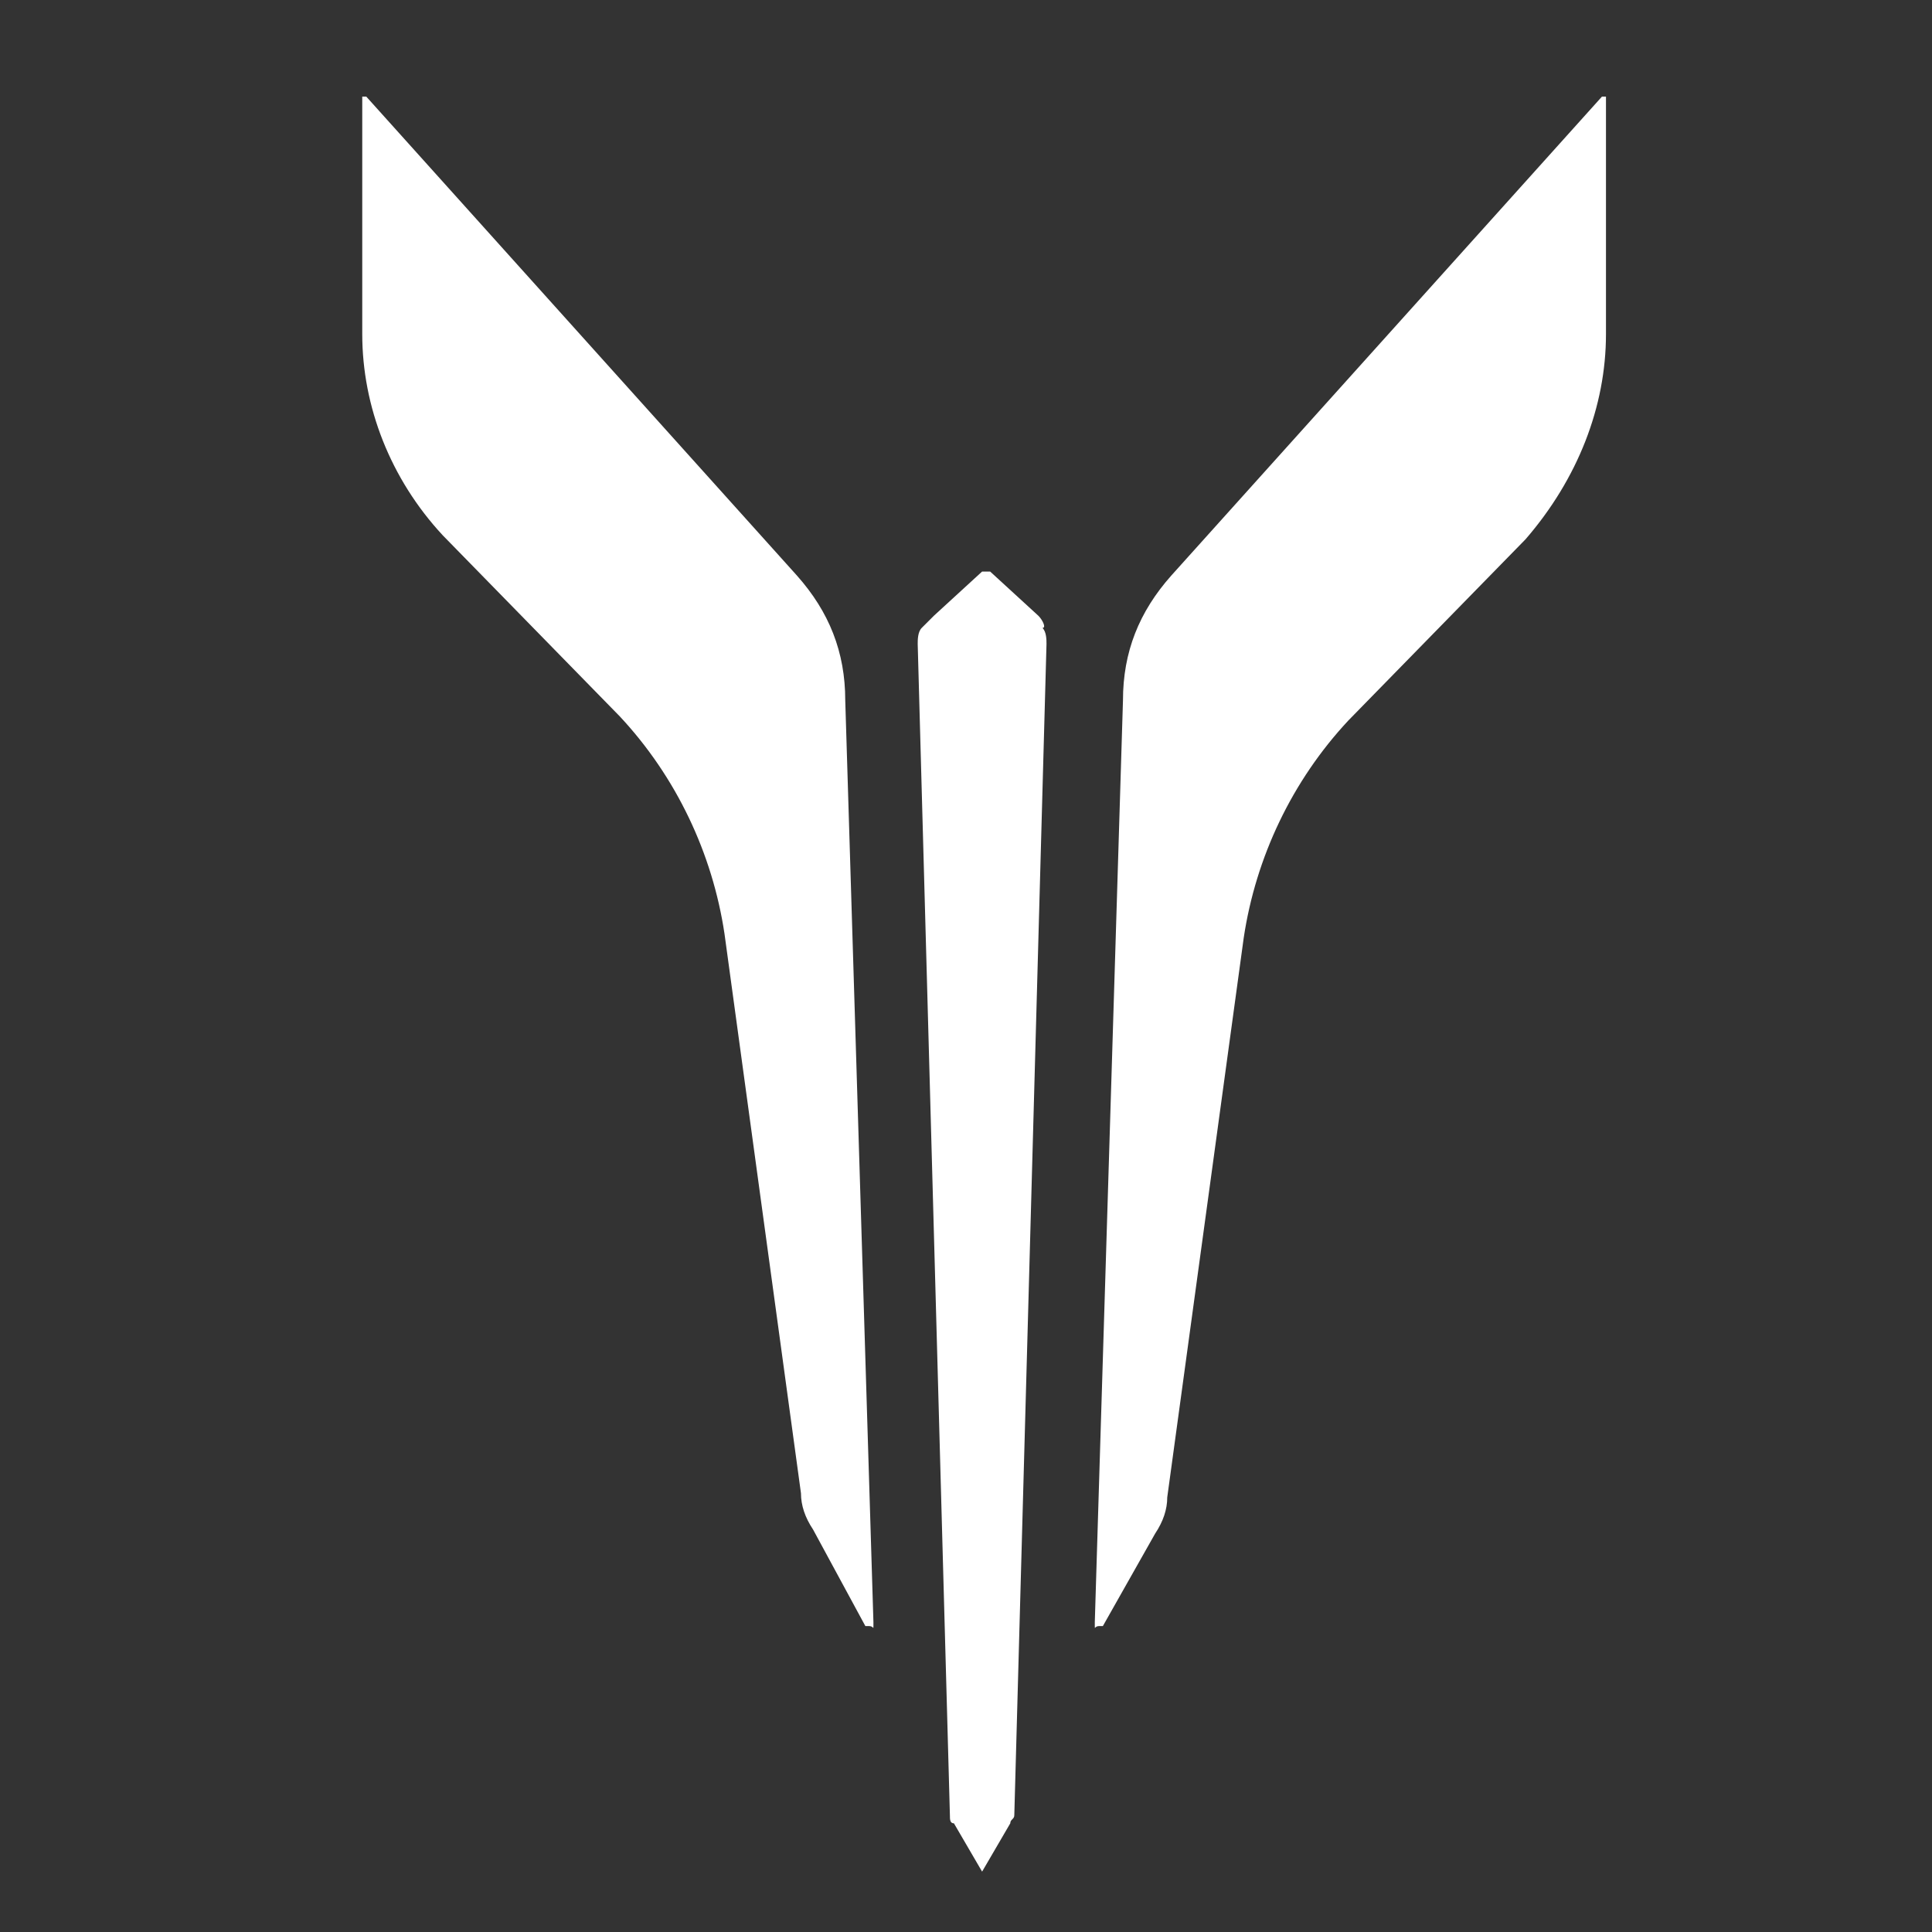 <?xml version="1.0" encoding="utf-8"?>
<!-- Generator: Adobe Illustrator 24.1.2, SVG Export Plug-In . SVG Version: 6.00 Build 0)  -->
<svg version="1.1" id="Слой_1" xmlns="http://www.w3.org/2000/svg" xmlns:xlink="http://www.w3.org/1999/xlink" x="0px" y="0px"
	 width="48px" height="48px" viewBox="0 0 48 48" style="enable-background:new 0 0 48 48;" xml:space="preserve">
<rect x="0" y="0" width="48" height="48" fill="#333333" stroke="none"/>
<style type="text/css">
	.st0{fill:#FFFFFF;}
</style>
<path class="st0" d="M39.9,8.3V2.5c0,0,0,0,0-0.1c0,0,0,0,0,0c0,0,0,0-0.1,0c0,0,0,0,0,0L29.1,14.3c-0.8,0.9-1.2,1.9-1.2,3.1
	l-0.7,22.9c0,0,0,0,0,0.1s0,0,0.1,0c0,0,0,0,0.1,0c0,0,0,0,0,0l1.3-2.3c0.2-0.3,0.3-0.6,0.3-0.9l1.9-13.9c0.3-2,1.2-3.9,2.6-5.4
	l4.4-4.5C39.2,11.9,39.9,10.1,39.9,8.3L39.9,8.3z"/>
<path class="st0" d="M9,8.3V2.5c0,0,0,0,0-0.1c0,0,0,0,0,0c0,0,0,0,0.1,0s0,0,0,0l10.7,11.9c0.8,0.9,1.2,1.9,1.2,3.1l0.7,22.9
	c0,0,0,0,0,0.1s0,0-0.1,0c0,0,0,0-0.1,0c0,0,0,0,0,0L20.2,38c-0.2-0.3-0.3-0.6-0.3-0.9L18,23.2c-0.3-2-1.2-3.9-2.6-5.4L11,13.3
	C9.7,11.9,9,10.1,9,8.3z"/>
<path class="st0" d="M25.8,15.3l-1.2-1.1c0,0-0.1,0-0.1,0c0,0-0.1,0-0.1,0l-1.2,1.1c-0.1,0.1-0.2,0.2-0.3,0.3
	c-0.1,0.1-0.1,0.3-0.1,0.4l0.8,29.1c0,0.1,0,0.2,0.1,0.2l0.7,1.2c0,0,0,0,0,0s0,0,0,0c0,0,0,0,0,0s0,0,0,0l0.7-1.2
	c0-0.1,0.1-0.1,0.1-0.2l0.8-29.1c0-0.1,0-0.3-0.1-0.4C26,15.6,25.9,15.4,25.8,15.3L25.8,15.3z"/>
</svg>
